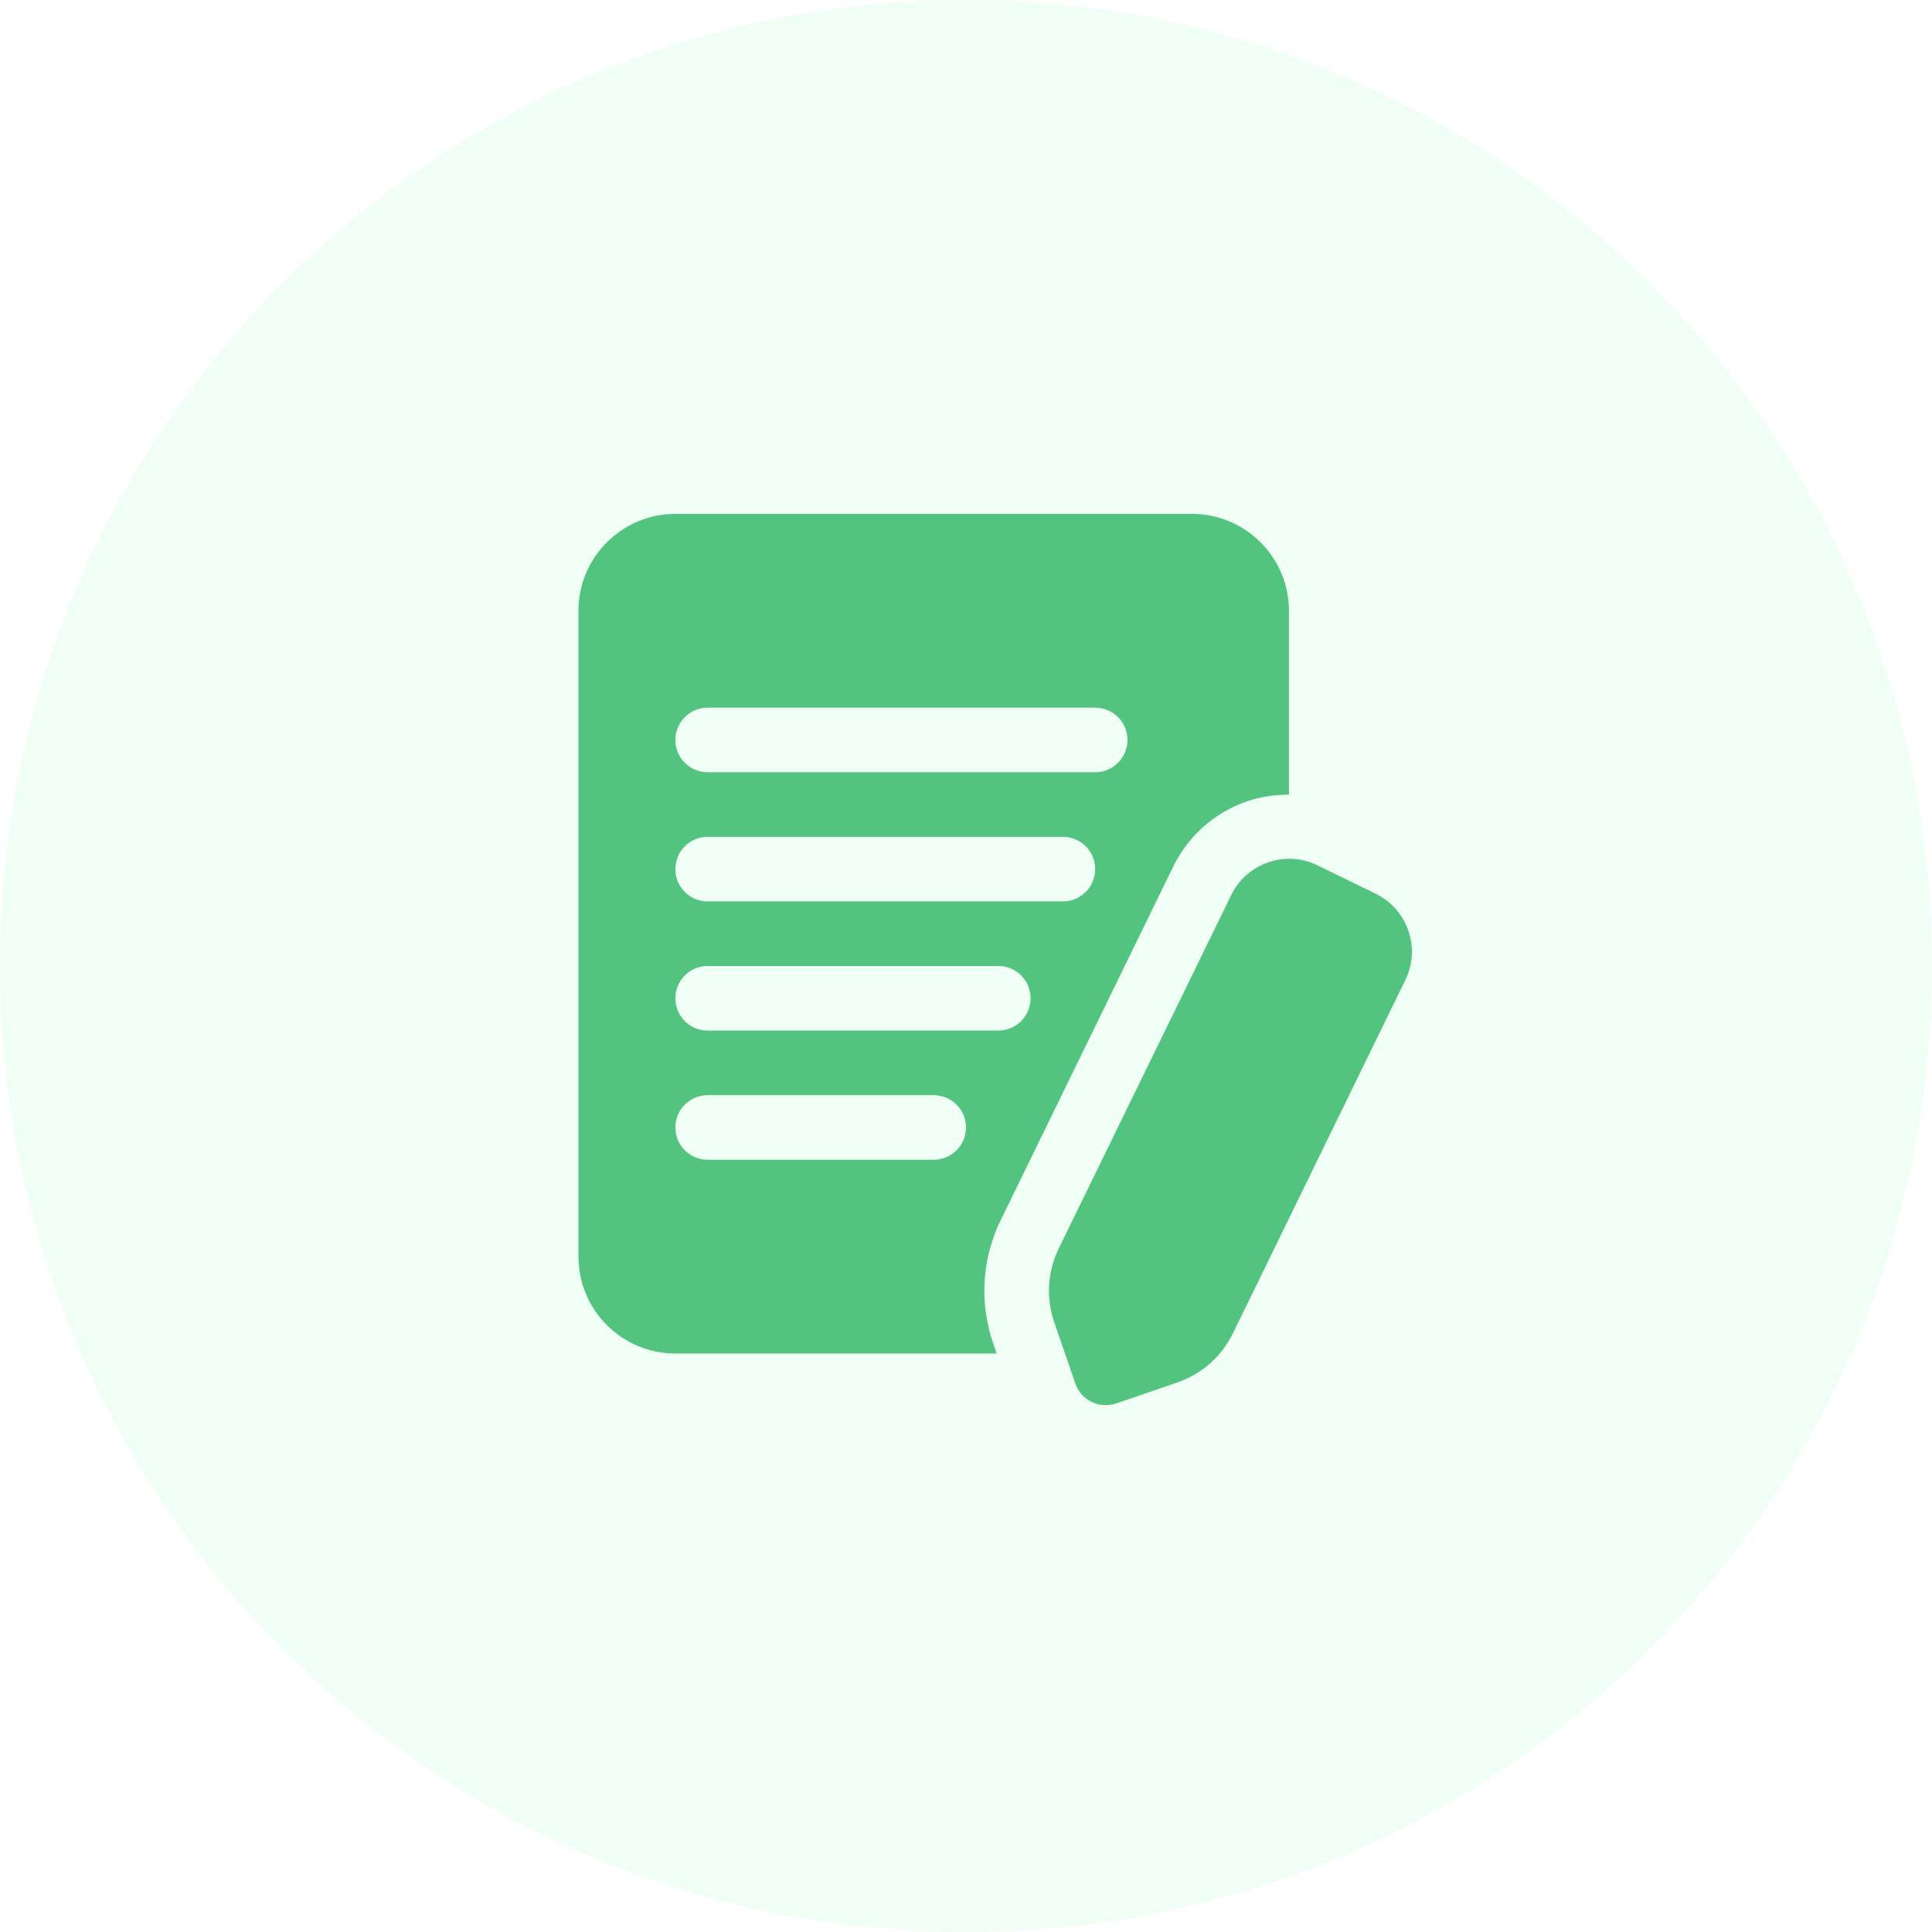 <svg width="86" height="86" viewBox="0 0 86 86" fill="none" xmlns="http://www.w3.org/2000/svg">
<g clip-path="url(#clip0_2_118)">
<path opacity="0.1" d="M43 86C66.748 86 86 66.748 86 43C86 19.252 66.748 0 43 0C19.252 0 0 19.252 0 43C0 66.748 19.252 86 43 86Z" fill="#63FA9F"/>
<path d="M52.22 38.583C52.894 37.204 54.063 36.168 55.516 35.667C56.124 35.457 56.751 35.377 57.375 35.374V27.188C57.375 24.81 55.44 22.875 53.062 22.875H30.062C27.685 22.875 25.75 24.81 25.75 27.188V55.938C25.75 58.315 27.685 60.25 30.062 60.25H44.364L44.209 59.799C43.584 57.974 43.706 56.025 44.55 54.302L52.22 38.583ZM31.5 31.5H48.75C49.545 31.5 50.188 32.144 50.188 32.938C50.188 33.731 49.545 34.375 48.75 34.375H31.5C30.705 34.375 30.062 33.731 30.062 32.938C30.062 32.144 30.705 31.5 31.5 31.5ZM31.5 37.25H47.312C48.107 37.25 48.75 37.894 48.75 38.688C48.75 39.481 48.107 40.125 47.312 40.125H31.5C30.705 40.125 30.062 39.481 30.062 38.688C30.062 37.894 30.705 37.25 31.5 37.25ZM41.562 51.625H31.5C30.705 51.625 30.062 50.981 30.062 50.188C30.062 49.394 30.705 48.75 31.5 48.75H41.562C42.357 48.75 43 49.394 43 50.188C43 50.981 42.357 51.625 41.562 51.625ZM31.5 45.875C30.705 45.875 30.062 45.231 30.062 44.438C30.062 43.644 30.705 43 31.5 43H44.438C45.232 43 45.875 43.644 45.875 44.438C45.875 45.231 45.232 45.875 44.438 45.875H31.5ZM62.556 43.625L54.882 59.35C54.375 60.387 53.497 61.163 52.408 61.537L49.69 62.471C49.536 62.524 49.377 62.55 49.223 62.55C48.626 62.55 48.069 62.176 47.864 61.58L46.929 58.861C46.553 57.769 46.627 56.599 47.133 55.565L54.806 39.843C55.141 39.153 55.728 38.636 56.454 38.386C57.178 38.136 57.959 38.181 58.649 38.521L61.233 39.781C61.923 40.118 62.441 40.704 62.691 41.43C62.941 42.156 62.894 42.935 62.556 43.625Z" fill="#52C47F"/>
</g>
<defs>
<clipPath id="clip0_2_118">
<rect width="86" height="86" fill="white"/>
</clipPath>
</defs>
</svg>
